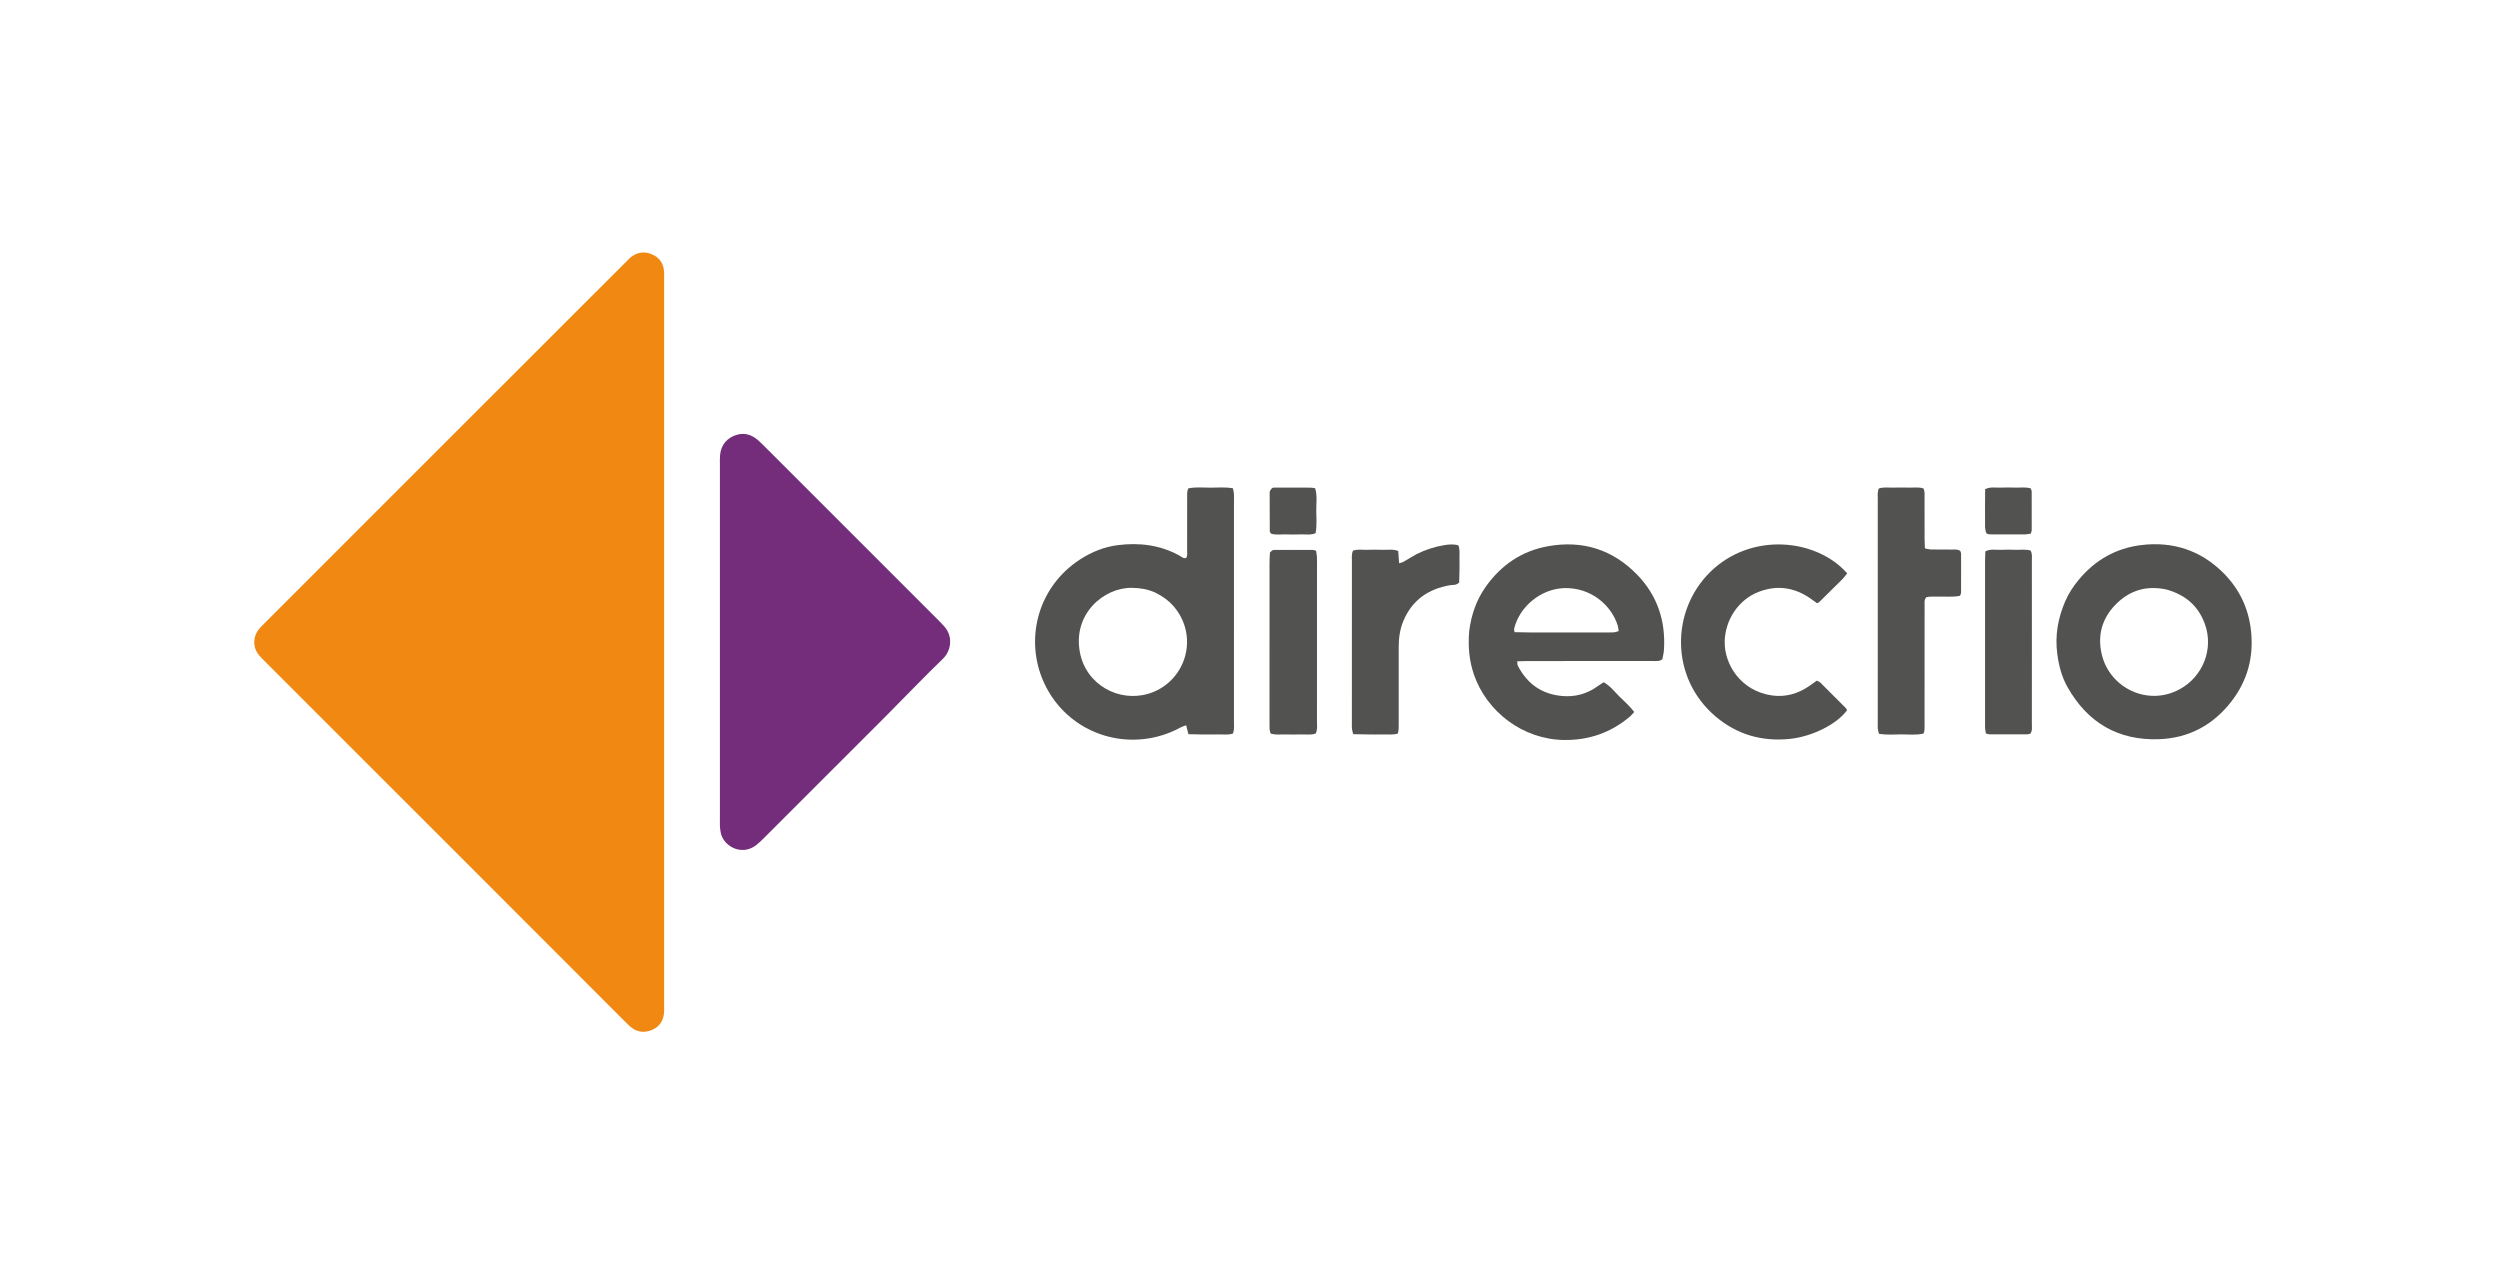 <svg version="1.1" id="Layer_1" xmlns="http://www.w3.org/2000/svg" xmlns:xlink="http://www.w3.org/1999/xlink" x="0px" y="0px"
	 width="100%" viewBox="0 0 5949 3029" enable-background="new 0 0 5949 3029" xml:space="preserve">
<path fill="none" opacity="1" stroke="none" 
	d="
M4056,3036 
	C2704.15,3036 1354.3,3036 4.225,3036 
	C4.225,2025.596 4.225,1015.192 4.225,4.394 
	C1988,4.394 3972,4.394 5955.894,4.394 
	C5955.894,1015.033 5955.894,2025.517 5955.894,3036 
	C5323.191,3036 4690.596,3036 4056,3036 
M1580.339,934 
	C1580.338,843.337 1580.34,752.674 1580.333,662.012 
	C1580.332,656.679 1580.497,651.332 1580.172,646.017 
	C1579.001,626.931 1569.355,613.227 1552.18,605.531 
	C1534.305,597.522 1517.04,599.79 1501.37,611.768 
	C1498.221,614.176 1495.575,617.251 1492.752,620.072 
	C1408.359,704.397 1323.973,788.727 1239.587,873.059 
	C1135.394,977.185 1031.189,1081.298 927.015,1185.442 
	C845.475,1266.959 763.969,1348.511 682.459,1430.057 
	C662.197,1450.329 642.051,1470.717 621.706,1490.905 
	C610.775,1501.752 604.642,1514.262 605.094,1530.055 
	C605.528,1545.202 612.941,1556.455 623.111,1566.62 
	C660.821,1604.314 698.462,1642.078 736.175,1679.77 
	C852.616,1796.145 969.121,1912.457 1085.521,2028.873 
	C1213.229,2156.597 1340.845,2284.413 1468.513,2412.177 
	C1478.404,2422.076 1488.112,2432.18 1498.39,2441.663 
	C1513.547,2455.65 1531.497,2458.814 1550.346,2451.286 
	C1569.402,2443.675 1579.368,2428.614 1580.268,2407.948 
	C1580.529,2401.959 1580.337,2395.95 1580.337,2389.95 
	C1580.339,1905.967 1580.339,1421.984 1580.339,934 
M2109.077,1703.077 
	C2154.055,1657.621 2198.443,1611.558 2244.304,1567.012 
	C2262.345,1549.488 2269.077,1515.861 2247.583,1491.313 
	C2242.324,1485.307 2236.697,1479.61 2231.051,1473.959 
	C2173.608,1416.467 2116.123,1359.017 2058.655,1301.549 
	C1977.632,1220.526 1896.64,1139.472 1815.542,1058.523 
	C1809.437,1052.429 1803.117,1046.289 1795.985,1041.542 
	C1783.308,1033.103 1769.314,1030.135 1754.111,1034.439 
	C1730.444,1041.138 1715.776,1058.235 1713.442,1083.123 
	C1712.76,1090.394 1713.092,1097.767 1713.091,1105.094 
	C1713.078,1386.914 1713.08,1668.735 1713.082,1950.555 
	C1713.082,1955.885 1712.884,1961.227 1713.179,1966.541 
	C1713.436,1971.169 1714.071,1975.798 1714.863,1980.37 
	C1720.691,2013.992 1765.137,2037.98 1799.613,2010.906 
	C1806.917,2005.17 1813.552,1998.527 1820.14,1991.946 
	C1915.821,1896.358 2011.441,1800.71 2109.077,1703.077 
M2862.292,1747.713 
	C2874.29,1747.714 2886.294,1747.969 2898.283,1747.641 
	C2910.071,1747.32 2922.1,1749.33 2933.683,1745.7 
	C2937.68,1736.539 2936.291,1727.791 2936.295,1719.296 
	C2936.374,1542.665 2936.356,1366.033 2936.35,1189.401 
	C2936.35,1184.069 2936.566,1178.714 2936.14,1173.414 
	C2935.837,1169.637 2934.625,1165.934 2933.756,1161.907 
	C2915.629,1158.712 2898.317,1160.348 2881.133,1160.413 
	C2863.379,1160.48 2845.44,1158.377 2827.738,1162.203 
	C2824.045,1169.88 2824.994,1177.292 2824.98,1184.502 
	C2824.901,1225.827 2825.013,1267.153 2824.863,1308.478 
	C2824.839,1314.943 2826.445,1321.757 2822.521,1327.865 
	C2815.593,1329.597 2811.168,1324.609 2806.148,1321.847 
	C2760.547,1296.756 2711.427,1290.862 2660.815,1297.088 
	C2628.117,1301.111 2597.79,1313.24 2569.927,1331.34 
	C2473.469,1393.997 2439.734,1511.706 2479.134,1612.362 
	C2522.202,1722.391 2638.817,1781.917 2754.29,1752.759 
	C2773.758,1747.843 2792.277,1740.442 2809.905,1730.758 
	C2813.707,1728.668 2818.062,1727.584 2822.622,1725.863 
	C2824.538,1733.47 2826.113,1739.72 2827.975,1747.115 
	C2838.64,1747.324 2848.525,1747.519 2862.292,1747.713 
M3495.968,1503.267 
	C3493.005,1538.195 3495.994,1572.407 3507.545,1605.738 
	C3537.798,1693.036 3623.122,1759.702 3722.103,1760.866 
	C3781.295,1761.561 3833.356,1743.394 3878.469,1705.208 
	C3881.91,1702.296 3884.713,1698.63 3888.855,1694.199 
	C3878.251,1680.453 3865.847,1669.417 3854.078,1657.93 
	C3841.912,1646.055 3831.627,1631.888 3815.991,1623.441 
	C3810.834,1626.868 3806.324,1629.636 3802.057,1632.737 
	C3776.719,1651.152 3748.375,1658.935 3717.292,1656.195 
	C3668.797,1651.918 3634.028,1627.155 3611.879,1584.223 
	C3610.556,1581.659 3610.924,1578.223 3610.297,1573.676 
	C3619.031,1573.415 3626.251,1573.017 3633.471,1573.012 
	C3694.775,1572.961 3756.08,1572.983 3817.384,1572.982 
	C3856.032,1572.981 3894.681,1573.06 3933.329,1572.907 
	C3940.506,1572.878 3948.07,1574.37 3955.75,1568.841 
	C3956.947,1561.951 3959.038,1554.184 3959.547,1546.315 
	C3963.997,1477.53 3943.68,1416.807 3895.635,1367.417 
	C3837.656,1307.814 3766.294,1285.122 3684.178,1299.706 
	C3621.395,1310.856 3572.339,1344.239 3535.609,1396.021 
	C3513.555,1427.111 3501.228,1461.965 3495.968,1503.267 
M4946.093,1380.134 
	C4933.258,1395.584 4922.407,1412.303 4914.437,1430.765 
	C4897.216,1470.647 4889.756,1511.887 4895.419,1555.459 
	C4899.073,1583.567 4906.043,1610.624 4919.898,1635.134 
	C4967.819,1719.906 5040.807,1762.745 5138.379,1758.982 
	C5208.828,1756.265 5266.473,1725.134 5309.699,1669.403 
	C5348.14,1619.839 5363.379,1563.331 5356.484,1500.703 
	C5350.639,1447.611 5328.862,1401.847 5291.737,1364.365 
	C5237.641,1309.749 5170.732,1287.72 5094.869,1297.101 
	C5035.804,1304.405 4986.394,1331.901 4946.093,1380.134 
M4386.185,1376.213 
	C4389.387,1372.209 4392.589,1368.204 4395.636,1364.395 
	C4322.858,1281.576 4167.346,1265.274 4069.794,1360.958 
	C3975.936,1453.019 3973.714,1612.88 4082.54,1705.027 
	C4133.618,1748.277 4193.225,1765.088 4259.239,1758.264 
	C4313.388,1752.667 4372.201,1722.315 4395.187,1690.094 
	C4394.318,1688.461 4393.746,1686.384 4392.424,1685.05 
	C4372.26,1664.701 4352.057,1644.391 4331.675,1624.26 
	C4329.505,1622.116 4326.166,1621.156 4323.305,1619.612 
	C4316.629,1624.386 4310.784,1628.767 4304.739,1632.855 
	C4278.351,1650.7 4249.098,1659.25 4217.561,1655.003 
	C4141.822,1644.802 4102.734,1579.868 4104.091,1526.057 
	C4105.391,1474.57 4137.117,1426.584 4185.328,1408.215 
	C4229.184,1391.506 4270.307,1397.762 4308.58,1424.45 
	C4313.918,1428.171 4319.133,1432.069 4323.797,1435.447 
	C4326.393,1434.171 4327.829,1433.847 4328.721,1432.97 
	C4347.247,1414.756 4365.711,1396.48 4386.185,1376.213 
M4610.351,1419.725 
	C4628.133,1418.952 4646.088,1421.556 4664.16,1417.728 
	C4665.112,1414.755 4666.575,1412.295 4666.588,1409.826 
	C4666.753,1379.196 4666.757,1348.565 4666.624,1317.935 
	C4666.613,1315.437 4665.288,1312.945 4664.746,1311.054 
	C4658.033,1306.353 4651.185,1307.862 4644.689,1307.771 
	C4628.04,1307.539 4611.383,1307.83 4594.737,1307.517 
	C4590.327,1307.434 4585.943,1305.921 4580.467,1304.854 
	C4580.199,1296.735 4579.772,1289.502 4579.755,1282.268 
	C4579.68,1249.631 4579.792,1216.993 4579.662,1184.356 
	C4579.634,1177.188 4580.76,1169.764 4576.927,1162.09 
	C4565.292,1158.666 4553.288,1160.631 4541.501,1160.312 
	C4529.521,1159.989 4517.516,1159.958 4505.538,1160.322 
	C4493.823,1160.677 4481.798,1158.423 4470.614,1162.571 
	C4467.067,1172.05 4468.338,1180.775 4468.335,1189.314 
	C4468.261,1365.823 4468.278,1542.332 4468.284,1718.841 
	C4468.285,1724.169 4468.025,1729.529 4468.518,1734.815 
	C4468.867,1738.575 4470.277,1742.236 4471.255,1746.108 
	C4489.306,1749.239 4506.627,1747.645 4523.83,1747.562 
	C4541.559,1747.475 4559.5,1749.69 4577.108,1745.649 
	C4580.826,1737.086 4579.654,1729.019 4579.666,1721.178 
	C4579.763,1658.568 4579.72,1595.957 4579.721,1533.346 
	C4579.722,1502.707 4579.634,1472.067 4579.801,1441.429 
	C4579.837,1434.961 4578.312,1428.061 4583.496,1421.44 
	C4590.592,1418.935 4598.611,1419.995 4610.351,1419.725 
M3369.496,1319.335 
	C3359.173,1325.413 3348.918,1331.609 3338.479,1337.48 
	C3336.002,1338.873 3332.912,1339.174 3329.28,1340.212 
	C3328.529,1329.466 3327.891,1320.32 3327.247,1311.102 
	C3314.533,1306.213 3302.458,1308.738 3290.675,1308.33 
	C3278.7,1307.915 3266.691,1307.951 3254.712,1308.32 
	C3242.983,1308.681 3230.975,1306.46 3219.514,1310.274 
	C3215.701,1319.599 3216.984,1328.34 3216.978,1336.859 
	C3216.899,1464.08 3216.922,1591.302 3216.929,1718.523 
	C3216.929,1723.851 3216.678,1729.209 3217.16,1734.497 
	C3217.508,1738.298 3218.884,1742.005 3220.111,1747.02 
	C3232.51,1747.263 3244.384,1747.582 3256.26,1747.703 
	C3267.582,1747.818 3278.913,1747.974 3290.227,1747.66 
	C3302.014,1747.333 3314.03,1749.293 3326.233,1745.566 
	C3326.984,1741.708 3327.962,1738.57 3328.134,1735.39 
	C3328.458,1729.41 3328.359,1723.406 3328.361,1717.412 
	C3328.374,1658.131 3328.364,1598.85 3328.379,1539.569 
	C3328.385,1518.07 3331.248,1496.977 3339.657,1477.096 
	C3360.417,1428.016 3398.645,1401.505 3450.257,1392.603 
	C3457.259,1391.395 3465.138,1393.428 3472.259,1386.095 
	C3472.484,1377.497 3472.846,1367.585 3472.975,1357.67 
	C3473.105,1347.681 3473.245,1337.681 3472.935,1327.699 
	C3472.63,1317.914 3474.603,1307.829 3470.218,1297.676 
	C3458.819,1294.415 3447.645,1295.449 3436.542,1297.258 
	C3414.057,1300.921 3392.609,1307.946 3369.496,1319.335 
M3021.489,1316.207 
	C3021.301,1324.192 3020.951,1332.177 3020.949,1340.162 
	C3020.915,1465.384 3020.922,1590.606 3020.932,1715.828 
	C3020.933,1722.488 3020.813,1729.162 3021.207,1735.802 
	C3021.394,1738.969 3022.656,1742.072 3023.489,1745.435 
	C3035.803,1749.529 3047.84,1747.278 3059.642,1747.644 
	C3071.62,1748.016 3083.629,1748.045 3095.604,1747.636 
	C3107.379,1747.234 3119.43,1749.702 3130.896,1745.481 
	C3135.468,1736.067 3133.855,1726.589 3133.864,1717.418 
	C3133.98,1596.193 3133.943,1474.967 3133.939,1353.742 
	C3133.939,1344.417 3134.136,1335.083 3133.788,1325.77 
	C3133.594,1320.595 3132.462,1315.455 3131.799,1310.628 
	C3128.7,1309.728 3126.807,1308.706 3124.91,1308.697 
	C3093.612,1308.554 3062.313,1308.427 3031.017,1308.681 
	C3028.186,1308.704 3025.377,1311.368 3021.489,1316.207 
M4835.079,1530 
	C4835.08,1464.671 4835.132,1399.342 4835.012,1334.014 
	C4834.998,1326.19 4836.467,1318.026 4831.888,1310.075 
	C4820.245,1306.586 4808.221,1308.648 4796.397,1308.311 
	C4784.408,1307.969 4772.38,1307.794 4760.408,1308.361 
	C4748.727,1308.914 4736.538,1305.478 4724.301,1312.138 
	C4724.079,1319.335 4723.661,1326.598 4723.659,1333.861 
	C4723.619,1463.185 4723.63,1592.51 4723.635,1721.834 
	C4723.635,1725.833 4723.449,1729.854 4723.794,1733.826 
	C4724.125,1737.641 4725.034,1741.407 4725.734,1745.459 
	C4729.216,1746.271 4731.731,1747.356 4734.251,1747.369 
	C4764.245,1747.516 4794.239,1747.547 4824.233,1747.454 
	C4826.757,1747.446 4829.278,1746.323 4831.577,1745.772 
	C4836.712,1738.005 4834.98,1729.786 4834.998,1721.987 
	C4835.143,1659.325 4835.078,1596.662 4835.079,1530 
M4723.668,1256.845 
	C4725.833,1270.643 4726.106,1270.947 4737.139,1271.625 
	C4738.463,1271.706 4739.793,1271.715 4741.121,1271.715 
	C4767.015,1271.719 4792.91,1271.805 4818.803,1271.63 
	C4823.257,1271.599 4827.703,1270.45 4832.46,1269.773 
	C4833.378,1266.498 4834.67,1264.015 4834.681,1261.527 
	C4834.805,1230.994 4834.793,1200.459 4834.626,1169.926 
	C4834.613,1167.459 4833.186,1164.999 4832.306,1162.189 
	C4820.262,1158.571 4808.283,1160.627 4796.501,1160.291 
	C4784.56,1159.951 4772.585,1159.827 4760.654,1160.326 
	C4748.989,1160.815 4736.903,1157.783 4723.857,1164.014 
	C4723.377,1193.537 4723.699,1223.314 4723.668,1256.845 
M3021.071,1171.832 
	C3021.204,1202.371 3021.298,1232.91 3021.567,1263.448 
	C3021.583,1265.25 3023.003,1267.041 3024.124,1269.668 
	C3035.403,1273.606 3047.404,1271.29 3059.136,1271.666 
	C3071.077,1272.048 3083.051,1272.06 3094.991,1271.662 
	C3106.695,1271.273 3118.731,1273.749 3130.545,1268.869 
	C3134.026,1250.649 3132.405,1232.73 3132.191,1214.968 
	C3131.979,1197.385 3135.038,1179.465 3129.519,1161.756 
	C3125.415,1161.197 3122.193,1160.39 3118.969,1160.377 
	C3091.078,1160.259 3063.186,1160.261 3035.295,1160.301 
	C3032.664,1160.305 3029.541,1160.019 3027.526,1161.277 
	C3025.024,1162.838 3023.438,1165.867 3021.071,1171.832 
z"/>
<path fill="#F18812" opacity="1" stroke="none" 
	d="
M1580.339,936 
	C1580.339,1421.984 1580.339,1905.967 1580.337,2389.95 
	C1580.337,2395.95 1580.529,2401.959 1580.268,2407.948 
	C1579.368,2428.614 1569.402,2443.675 1550.346,2451.286 
	C1531.497,2458.814 1513.547,2455.65 1498.39,2441.663 
	C1488.112,2432.18 1478.404,2422.076 1468.513,2412.177 
	C1340.845,2284.413 1213.229,2156.597 1085.521,2028.873 
	C969.121,1912.457 852.616,1796.145 736.175,1679.77 
	C698.462,1642.078 660.821,1604.314 623.111,1566.62 
	C612.941,1556.455 605.528,1545.202 605.094,1530.055 
	C604.642,1514.262 610.775,1501.752 621.706,1490.905 
	C642.051,1470.717 662.197,1450.329 682.459,1430.057 
	C763.969,1348.511 845.475,1266.959 927.015,1185.442 
	C1031.189,1081.298 1135.394,977.185 1239.587,873.059 
	C1323.973,788.727 1408.359,704.397 1492.752,620.072 
	C1495.575,617.251 1498.221,614.176 1501.37,611.768 
	C1517.04,599.79 1534.305,597.522 1552.18,605.531 
	C1569.355,613.227 1579.001,626.931 1580.172,646.017 
	C1580.497,651.332 1580.332,656.679 1580.333,662.012 
	C1580.34,752.674 1580.338,843.337 1580.339,936 
z"/>
<path fill="#732D7A" opacity="1" stroke="none" 
	d="
M2108.076,1704.076 
	C2011.441,1800.71 1915.821,1896.358 1820.14,1991.946 
	C1813.552,1998.527 1806.917,2005.17 1799.613,2010.906 
	C1765.137,2037.98 1720.691,2013.992 1714.863,1980.37 
	C1714.071,1975.798 1713.436,1971.169 1713.179,1966.541 
	C1712.884,1961.227 1713.082,1955.885 1713.082,1950.555 
	C1713.08,1668.735 1713.078,1386.914 1713.091,1105.094 
	C1713.092,1097.767 1712.76,1090.394 1713.442,1083.123 
	C1715.776,1058.235 1730.444,1041.138 1754.111,1034.439 
	C1769.314,1030.135 1783.308,1033.103 1795.985,1041.542 
	C1803.117,1046.289 1809.437,1052.429 1815.542,1058.523 
	C1896.64,1139.472 1977.632,1220.526 2058.655,1301.549 
	C2116.123,1359.017 2173.608,1416.467 2231.051,1473.959 
	C2236.697,1479.61 2242.324,1485.307 2247.583,1491.313 
	C2269.077,1515.861 2262.345,1549.488 2244.304,1567.012 
	C2198.443,1611.558 2154.055,1657.621 2108.076,1704.076 
z"/>
<path fill="#525250" opacity="1" stroke="none" 
	d="
M2860.352,1747.713 
	C2848.525,1747.519 2838.64,1747.324 2827.975,1747.115 
	C2826.113,1739.72 2824.538,1733.47 2822.622,1725.863 
	C2818.062,1727.584 2813.707,1728.668 2809.905,1730.758 
	C2792.277,1740.442 2773.758,1747.843 2754.29,1752.759 
	C2638.817,1781.917 2522.202,1722.391 2479.134,1612.362 
	C2439.734,1511.706 2473.469,1393.997 2569.927,1331.34 
	C2597.79,1313.24 2628.117,1301.111 2660.815,1297.088 
	C2711.427,1290.862 2760.547,1296.756 2806.148,1321.847 
	C2811.168,1324.609 2815.593,1329.597 2822.521,1327.865 
	C2826.445,1321.757 2824.839,1314.943 2824.863,1308.478 
	C2825.013,1267.153 2824.901,1225.827 2824.98,1184.502 
	C2824.994,1177.292 2824.045,1169.88 2827.738,1162.203 
	C2845.44,1158.377 2863.379,1160.48 2881.133,1160.413 
	C2898.317,1160.348 2915.629,1158.712 2933.756,1161.907 
	C2934.625,1165.934 2935.837,1169.637 2936.14,1173.414 
	C2936.566,1178.714 2936.35,1184.069 2936.35,1189.401 
	C2936.356,1366.033 2936.374,1542.665 2936.295,1719.296 
	C2936.291,1727.791 2937.68,1736.539 2933.683,1745.7 
	C2922.1,1749.33 2910.071,1747.32 2898.283,1747.641 
	C2886.294,1747.969 2874.29,1747.714 2860.352,1747.713 
M2747.647,1409.45 
	C2730.322,1401.859 2712.234,1399.047 2693.303,1398.809 
	C2626.734,1397.973 2551.981,1460.94 2569.86,1552.979 
	C2584.692,1629.328 2662.018,1671.722 2732.452,1650.853 
	C2812.557,1627.118 2849.195,1534.514 2806.955,1462.489 
	C2793.458,1439.473 2774.481,1422.311 2747.647,1409.45 
z"/>
<path fill="#525250" opacity="1" stroke="none" 
	d="
M3496.145,1501.432 
	C3501.228,1461.965 3513.555,1427.111 3535.609,1396.021 
	C3572.339,1344.239 3621.395,1310.856 3684.178,1299.706 
	C3766.294,1285.122 3837.656,1307.814 3895.635,1367.417 
	C3943.68,1416.807 3963.997,1477.53 3959.547,1546.315 
	C3959.038,1554.184 3956.947,1561.951 3955.75,1568.841 
	C3948.07,1574.37 3940.506,1572.878 3933.329,1572.907 
	C3894.681,1573.06 3856.032,1572.981 3817.384,1572.982 
	C3756.08,1572.983 3694.775,1572.961 3633.471,1573.012 
	C3626.251,1573.017 3619.031,1573.415 3610.297,1573.676 
	C3610.924,1578.223 3610.556,1581.659 3611.879,1584.223 
	C3634.028,1627.155 3668.797,1651.918 3717.292,1656.195 
	C3748.375,1658.935 3776.719,1651.152 3802.057,1632.737 
	C3806.324,1629.636 3810.834,1626.868 3815.991,1623.441 
	C3831.627,1631.888 3841.912,1646.055 3854.078,1657.93 
	C3865.847,1669.417 3878.251,1680.453 3888.855,1694.199 
	C3884.713,1698.63 3881.91,1702.296 3878.469,1705.208 
	C3833.356,1743.394 3781.295,1761.561 3722.103,1760.866 
	C3623.122,1759.702 3537.798,1693.036 3507.545,1605.738 
	C3495.994,1572.407 3493.005,1538.195 3496.145,1501.432 
M3642.245,1505 
	C3700.176,1505 3758.107,1505.005 3816.039,1504.992 
	C3824.029,1504.99 3832.034,1505.183 3840.001,1504.731 
	C3843.693,1504.522 3847.309,1502.98 3851.797,1501.828 
	C3851.031,1496.95 3850.872,1492.995 3849.763,1489.327 
	C3834.929,1440.268 3785.048,1396.572 3720.11,1399.573 
	C3666.803,1402.037 3616.148,1442.774 3603.178,1495.594 
	C3602.624,1497.851 3603.564,1500.475 3603.945,1504.302 
	C3615.97,1504.547 3627.167,1504.775 3642.245,1505 
z"/>
<path fill="#525250" opacity="1" stroke="none" 
	d="
M4946.994,1379.029 
	C4986.394,1331.901 5035.804,1304.405 5094.869,1297.101 
	C5170.732,1287.72 5237.641,1309.749 5291.737,1364.365 
	C5328.862,1401.847 5350.639,1447.611 5356.484,1500.703 
	C5363.379,1563.331 5348.14,1619.839 5309.699,1669.403 
	C5266.473,1725.134 5208.828,1756.265 5138.379,1758.982 
	C5040.807,1762.745 4967.819,1719.906 4919.898,1635.134 
	C4906.043,1610.624 4899.073,1583.567 4895.419,1555.459 
	C4889.756,1511.887 4897.216,1470.647 4914.437,1430.765 
	C4922.407,1412.303 4933.258,1395.584 4946.994,1379.029 
M5154.265,1402.538 
	C5107.611,1392.877 5067.399,1404.59 5034.023,1438.852 
	C5001.075,1472.675 4990.67,1513.363 5001.648,1558.365 
	C5020.727,1636.572 5110.054,1681.559 5186.668,1640.172 
	C5241.372,1610.621 5268.538,1544.85 5246.655,1484.717 
	C5231.307,1442.541 5201.136,1415.255 5154.265,1402.538 
z"/>
<path fill="#525250" opacity="1" stroke="none" 
	d="
M4385.187,1377.215 
	C4365.711,1396.48 4347.247,1414.756 4328.721,1432.97 
	C4327.829,1433.847 4326.393,1434.171 4323.797,1435.447 
	C4319.133,1432.069 4313.918,1428.171 4308.58,1424.45 
	C4270.307,1397.762 4229.184,1391.506 4185.328,1408.215 
	C4137.117,1426.584 4105.391,1474.57 4104.091,1526.057 
	C4102.734,1579.868 4141.822,1644.802 4217.561,1655.003 
	C4249.098,1659.25 4278.351,1650.7 4304.739,1632.855 
	C4310.784,1628.767 4316.629,1624.386 4323.305,1619.612 
	C4326.166,1621.156 4329.505,1622.116 4331.675,1624.26 
	C4352.057,1644.391 4372.26,1664.701 4392.424,1685.05 
	C4393.746,1686.384 4394.318,1688.461 4395.187,1690.094 
	C4372.201,1722.315 4313.388,1752.667 4259.239,1758.264 
	C4193.225,1765.088 4133.618,1748.277 4082.54,1705.027 
	C3973.714,1612.88 3975.936,1453.019 4069.794,1360.958 
	C4167.346,1265.274 4322.858,1281.576 4395.636,1364.395 
	C4392.589,1368.204 4389.387,1372.209 4385.187,1377.215 
z"/>
<path fill="#525250" opacity="1" stroke="none" 
	d="
M4608.416,1419.725 
	C4598.611,1419.995 4590.592,1418.935 4583.496,1421.44 
	C4578.312,1428.061 4579.837,1434.961 4579.801,1441.429 
	C4579.634,1472.067 4579.722,1502.707 4579.721,1533.346 
	C4579.72,1595.957 4579.763,1658.568 4579.666,1721.178 
	C4579.654,1729.019 4580.826,1737.086 4577.108,1745.649 
	C4559.5,1749.69 4541.559,1747.475 4523.83,1747.562 
	C4506.627,1747.645 4489.306,1749.239 4471.255,1746.108 
	C4470.277,1742.236 4468.867,1738.575 4468.518,1734.815 
	C4468.025,1729.529 4468.285,1724.169 4468.284,1718.841 
	C4468.278,1542.332 4468.261,1365.823 4468.335,1189.314 
	C4468.338,1180.775 4467.067,1172.05 4470.614,1162.571 
	C4481.798,1158.423 4493.823,1160.677 4505.538,1160.322 
	C4517.516,1159.958 4529.521,1159.989 4541.501,1160.312 
	C4553.288,1160.631 4565.292,1158.666 4576.927,1162.09 
	C4580.76,1169.764 4579.634,1177.188 4579.662,1184.356 
	C4579.792,1216.993 4579.68,1249.631 4579.755,1282.268 
	C4579.772,1289.502 4580.199,1296.735 4580.467,1304.854 
	C4585.943,1305.921 4590.327,1307.434 4594.737,1307.517 
	C4611.383,1307.83 4628.04,1307.539 4644.689,1307.771 
	C4651.185,1307.862 4658.033,1306.353 4664.746,1311.054 
	C4665.288,1312.945 4666.613,1315.437 4666.624,1317.935 
	C4666.757,1348.565 4666.753,1379.196 4666.588,1409.826 
	C4666.575,1412.295 4665.112,1414.755 4664.16,1417.728 
	C4646.088,1421.556 4628.133,1418.952 4608.416,1419.725 
z"/>
<path fill="#525250" opacity="1" stroke="none" 
	d="
M3370.805,1318.611 
	C3392.609,1307.946 3414.057,1300.921 3436.542,1297.258 
	C3447.645,1295.449 3458.819,1294.415 3470.218,1297.676 
	C3474.603,1307.829 3472.63,1317.914 3472.935,1327.699 
	C3473.245,1337.681 3473.105,1347.681 3472.975,1357.67 
	C3472.846,1367.585 3472.484,1377.497 3472.259,1386.095 
	C3465.138,1393.428 3457.259,1391.395 3450.257,1392.603 
	C3398.645,1401.505 3360.417,1428.016 3339.657,1477.096 
	C3331.248,1496.977 3328.385,1518.07 3328.379,1539.569 
	C3328.364,1598.85 3328.374,1658.131 3328.361,1717.412 
	C3328.359,1723.406 3328.458,1729.41 3328.134,1735.39 
	C3327.962,1738.57 3326.984,1741.708 3326.233,1745.566 
	C3314.03,1749.293 3302.014,1747.333 3290.227,1747.66 
	C3278.913,1747.974 3267.582,1747.818 3256.26,1747.703 
	C3244.384,1747.582 3232.51,1747.263 3220.111,1747.02 
	C3218.884,1742.005 3217.508,1738.298 3217.16,1734.497 
	C3216.678,1729.209 3216.929,1723.851 3216.929,1718.523 
	C3216.922,1591.302 3216.899,1464.08 3216.978,1336.859 
	C3216.984,1328.34 3215.701,1319.599 3219.514,1310.274 
	C3230.975,1306.46 3242.983,1308.681 3254.712,1308.32 
	C3266.691,1307.951 3278.7,1307.915 3290.675,1308.33 
	C3302.458,1308.738 3314.533,1306.213 3327.247,1311.102 
	C3327.891,1320.32 3328.529,1329.466 3329.28,1340.212 
	C3332.912,1339.174 3336.002,1338.873 3338.479,1337.48 
	C3348.918,1331.609 3359.173,1325.413 3370.805,1318.611 
z"/>
<path fill="#525250" opacity="1" stroke="none" 
	d="
M3022.023,1314.506 
	C3025.377,1311.368 3028.186,1308.704 3031.017,1308.681 
	C3062.313,1308.427 3093.612,1308.554 3124.91,1308.697 
	C3126.807,1308.706 3128.7,1309.728 3131.799,1310.628 
	C3132.462,1315.455 3133.594,1320.595 3133.788,1325.77 
	C3134.136,1335.083 3133.939,1344.417 3133.939,1353.742 
	C3133.943,1474.967 3133.98,1596.193 3133.864,1717.418 
	C3133.855,1726.589 3135.468,1736.067 3130.896,1745.481 
	C3119.43,1749.702 3107.379,1747.234 3095.604,1747.636 
	C3083.629,1748.045 3071.62,1748.016 3059.642,1747.644 
	C3047.84,1747.278 3035.803,1749.529 3023.489,1745.435 
	C3022.656,1742.072 3021.394,1738.969 3021.207,1735.802 
	C3020.813,1729.162 3020.933,1722.488 3020.932,1715.828 
	C3020.922,1590.606 3020.915,1465.384 3020.949,1340.162 
	C3020.951,1332.177 3021.301,1324.192 3022.023,1314.506 
z"/>
<path fill="#525250" opacity="1" stroke="none" 
	d="
M4835.078,1532 
	C4835.078,1596.662 4835.143,1659.325 4834.998,1721.987 
	C4834.98,1729.786 4836.712,1738.005 4831.577,1745.772 
	C4829.278,1746.323 4826.757,1747.446 4824.233,1747.454 
	C4794.239,1747.547 4764.245,1747.516 4734.251,1747.369 
	C4731.731,1747.356 4729.216,1746.271 4725.734,1745.459 
	C4725.034,1741.407 4724.125,1737.641 4723.794,1733.826 
	C4723.449,1729.854 4723.635,1725.833 4723.635,1721.834 
	C4723.63,1592.51 4723.619,1463.185 4723.659,1333.861 
	C4723.661,1326.598 4724.079,1319.335 4724.301,1312.138 
	C4736.538,1305.478 4748.727,1308.914 4760.408,1308.361 
	C4772.38,1307.794 4784.408,1307.969 4796.397,1308.311 
	C4808.221,1308.648 4820.245,1306.586 4831.888,1310.075 
	C4836.467,1318.026 4834.998,1326.19 4835.012,1334.014 
	C4835.132,1399.342 4835.08,1464.671 4835.078,1532 
z"/>
<path fill="#525250" opacity="1" stroke="none" 
	d="
M4723.647,1254.963 
	C4723.699,1223.314 4723.377,1193.537 4723.857,1164.014 
	C4736.903,1157.783 4748.989,1160.815 4760.654,1160.326 
	C4772.585,1159.827 4784.56,1159.951 4796.501,1160.291 
	C4808.283,1160.627 4820.262,1158.571 4832.306,1162.189 
	C4833.186,1164.999 4834.613,1167.459 4834.626,1169.926 
	C4834.793,1200.459 4834.805,1230.994 4834.681,1261.527 
	C4834.67,1264.015 4833.378,1266.498 4832.46,1269.773 
	C4827.703,1270.45 4823.257,1271.599 4818.803,1271.63 
	C4792.91,1271.805 4767.015,1271.719 4741.121,1271.715 
	C4739.793,1271.715 4738.463,1271.706 4737.139,1271.625 
	C4726.106,1270.947 4725.833,1270.643 4723.647,1254.963 
z"/>
<path fill="#525250" opacity="1" stroke="none" 
	d="
M3021.264,1170.047 
	C3023.438,1165.867 3025.024,1162.838 3027.526,1161.277 
	C3029.541,1160.019 3032.664,1160.305 3035.295,1160.301 
	C3063.186,1160.261 3091.078,1160.259 3118.969,1160.377 
	C3122.193,1160.39 3125.415,1161.197 3129.519,1161.756 
	C3135.038,1179.465 3131.979,1197.385 3132.191,1214.968 
	C3132.405,1232.73 3134.026,1250.649 3130.545,1268.869 
	C3118.731,1273.749 3106.695,1271.273 3094.991,1271.662 
	C3083.051,1272.06 3071.077,1272.048 3059.136,1271.666 
	C3047.404,1271.29 3035.403,1273.606 3024.124,1269.668 
	C3023.003,1267.041 3021.583,1265.25 3021.567,1263.448 
	C3021.298,1232.91 3021.204,1202.371 3021.264,1170.047 
z"/>
<path fill="none" opacity="1" stroke="none" 
	d="
M2749.017,1410.138 
	C2774.481,1422.311 2793.458,1439.473 2806.955,1462.489 
	C2849.195,1534.514 2812.557,1627.118 2732.452,1650.853 
	C2662.018,1671.722 2584.692,1629.328 2569.86,1552.979 
	C2551.981,1460.94 2626.734,1397.973 2693.303,1398.809 
	C2712.234,1399.047 2730.322,1401.859 2749.017,1410.138 
z"/>
<path fill="none" opacity="1" stroke="none" 
	d="
M3640.304,1505.001 
	C3627.167,1504.775 3615.97,1504.547 3603.945,1504.302 
	C3603.564,1500.475 3602.624,1497.851 3603.178,1495.594 
	C3616.148,1442.774 3666.803,1402.037 3720.11,1399.573 
	C3785.048,1396.572 3834.929,1440.268 3849.763,1489.327 
	C3850.872,1492.995 3851.031,1496.95 3851.797,1501.828 
	C3847.309,1502.98 3843.693,1504.522 3840.001,1504.731 
	C3832.034,1505.183 3824.029,1504.99 3816.039,1504.992 
	C3758.107,1505.005 3700.176,1505 3640.304,1505.001 
z"/>
<path fill="none" opacity="1" stroke="none" 
	d="
M5155.902,1402.938 
	C5201.136,1415.255 5231.307,1442.541 5246.655,1484.717 
	C5268.538,1544.85 5241.372,1610.621 5186.668,1640.172 
	C5110.054,1681.559 5020.727,1636.572 5001.648,1558.365 
	C4990.67,1513.363 5001.075,1472.675 5034.023,1438.852 
	C5067.399,1404.59 5107.611,1392.877 5155.902,1402.938 
z"/>
</svg>